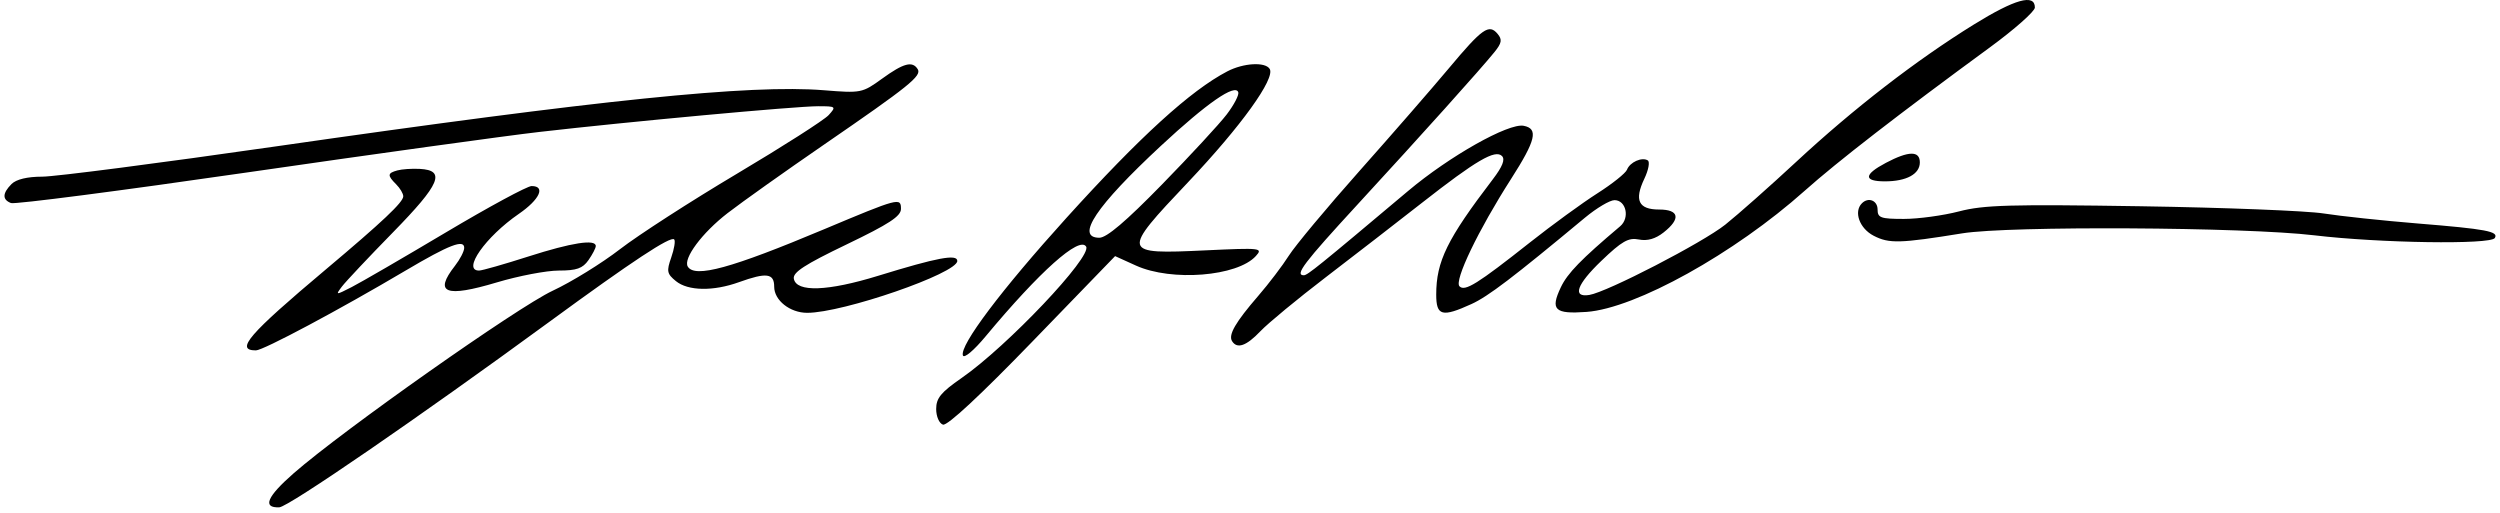 <svg xmlns="http://www.w3.org/2000/svg" width="278" height="57" fill="currentColor" viewBox="0 0 278 57">
  <path fill-rule="evenodd" d="M219.49 2.728c-6.42 3.974-13.372 9.346-19.731 15.25-2.932 2.721-6.49 5.873-7.908 7.003-2.514 2.003-13.143 7.5-15.12 7.818-1.924.31-1.407-1.159 1.335-3.787 2.292-2.198 3.018-2.612 4.174-2.38.943.188 1.84-.067 2.748-.781 1.945-1.53 1.746-2.551-.495-2.551-2.29 0-2.783-1.029-1.643-3.422.462-.968.634-1.887.383-2.042-.65-.402-1.988.196-2.309 1.031-.149.389-1.636 1.576-3.304 2.638-1.667 1.062-5.029 3.51-7.469 5.439-5.871 4.64-7.251 5.5-7.855 4.895-.616-.616 2.085-6.241 5.729-11.932 2.763-4.316 3.068-5.599 1.407-5.919-1.685-.324-8.257 3.382-12.856 7.252-9.973 8.39-11.186 9.37-11.589 9.37-1.049 0-.002-1.38 5.976-7.875 7.135-7.75 13.712-15.072 15.225-16.947.807-1 .875-1.384.354-2.012-.96-1.157-1.698-.64-5.417 3.803-1.864 2.228-6.349 7.38-9.966 11.449-3.617 4.07-7.144 8.3-7.839 9.401-.695 1.1-2.225 3.111-3.399 4.468-2.53 2.924-3.349 4.336-2.918 5.033.561.907 1.59.548 3.159-1.102.843-.887 4.118-3.59 7.277-6.008 3.158-2.418 7.975-6.144 10.703-8.281 6.002-4.701 8.125-5.942 8.878-5.19.375.376.06 1.175-1.024 2.595-5.076 6.648-6.288 9.118-6.288 12.82 0 2.365.646 2.538 3.916 1.047 1.858-.846 4.596-2.93 12.616-9.598 1.295-1.077 2.777-1.957 3.293-1.957 1.296 0 1.726 1.979.63 2.904-4.349 3.673-5.857 5.225-6.596 6.781-1.195 2.518-.694 3 2.852 2.744 5.46-.395 16.457-6.503 24.275-13.482 3.575-3.19 10.527-8.574 20.574-15.93 2.755-2.016 5.01-4.013 5.01-4.437 0-1.558-2.204-.944-6.788 1.892ZM98.092 8.745c-2.208 1.6-2.335 1.625-6.474 1.29-8.176-.662-24.865 1.049-60.98 6.25-12.839 1.847-24.51 3.36-25.938 3.36-1.664 0-2.89.294-3.417.82C.26 21.49.24 22.202 1.223 22.58c.418.16 12.225-1.37 26.237-3.402 14.012-2.03 28.648-4.059 32.524-4.506 9.925-1.143 28.513-2.859 30.983-2.859 2 0 2.041.035 1.178.988-.491.543-5.082 3.478-10.203 6.522-5.12 3.044-10.966 6.816-12.991 8.38-2.026 1.566-5.4 3.649-7.5 4.63-3.9 1.824-23.312 15.504-28.773 20.276-2.998 2.62-3.536 3.884-1.618 3.804 1.01-.042 15.526-10.013 30.025-20.624 9.22-6.748 13.486-9.564 13.883-9.166.153.153.007 1.054-.325 2.002-.538 1.536-.481 1.823.52 2.637 1.35 1.099 4.152 1.145 7.011.115 3.064-1.103 3.916-.993 3.916.508 0 1.512 1.758 2.901 3.671 2.901 3.985 0 16.691-4.391 16.691-5.769 0-.793-2.214-.378-8.777 1.644-5.632 1.736-9.111 1.86-9.4.338-.135-.708 1.19-1.57 5.87-3.82 4.725-2.272 6.042-3.133 6.042-3.95 0-1.29-.23-1.23-8.572 2.274-10.319 4.333-14.337 5.433-15.132 4.146-.548-.885 1.591-3.761 4.422-5.948 1.6-1.236 6.417-4.658 10.704-7.605 9.5-6.53 10.901-7.658 10.441-8.402-.582-.942-1.569-.68-3.958 1.051Zm38.386-.81c-4.083 2.13-9.716 7.261-17.905 16.312-7.236 8-11.871 14.157-11.499 15.275.124.373 1.218-.545 2.539-2.133 6.006-7.213 10.426-11.16 11.163-9.969.688 1.113-8.769 11.094-13.852 14.618-2.295 1.591-2.821 2.233-2.821 3.443 0 .835.332 1.599.756 1.74.476.159 4.158-3.263 9.948-9.245l9.192-9.496 2.322 1.053c3.956 1.795 11.274 1.211 13.332-1.063.81-.895.57-.921-5.61-.63-9.374.443-9.406.315-1.916-7.593 5.873-6.2 9.713-11.532 9.063-12.584-.497-.804-2.917-.664-4.712.272Zm-.067 4.79c-.806 1.057-4.058 4.576-7.228 7.82-3.984 4.078-6.124 5.896-6.937 5.893-2.709-.012-.355-3.527 6.843-10.217 5.138-4.775 8.278-6.95 8.608-5.961.099.299-.479 1.408-1.286 2.465Zm73.29 5.39c-2.463 1.3-2.497 2.052-.096 2.052 2.391 0 3.881-.809 3.881-2.107 0-1.31-1.235-1.292-3.785.054Zm-165.51.834c-1.117.306-1.137.548-.131 1.554.43.43.783 1.028.783 1.328 0 .652-2.301 2.825-8.615 8.134-8.6 7.23-10.125 8.998-7.768 8.998.808 0 9.26-4.507 16.644-8.877 4.855-2.872 6.532-3.52 6.515-2.514-.006.378-.471 1.275-1.033 1.993-2.372 3.033-1.056 3.55 4.669 1.836 2.415-.722 5.511-1.314 6.88-1.314 1.98 0 2.655-.237 3.302-1.16.447-.639.813-1.343.813-1.567 0-.796-2.672-.382-7.488 1.16-2.69.862-5.16 1.567-5.489 1.567-1.92 0 .712-3.754 4.422-6.306 2.322-1.598 3.007-3.092 1.417-3.092-.479 0-4.767 2.319-9.528 5.153-4.762 2.834-9.48 5.572-10.484 6.085-1.789.912-1.812.91-1.078-.062.413-.547 2.962-3.254 5.665-6.016 5.282-5.397 5.922-6.915 2.98-7.069-.86-.045-1.974.031-2.477.169Zm162.856 3.655c-.942.94-.271 2.798 1.305 3.612 1.718.889 2.919.856 9.833-.265 5.23-.85 31.437-.704 39.159.216 7.267.867 19.615 1.053 20.078.303.455-.736-.918-.995-8.592-1.62-3.876-.317-8.575-.817-10.442-1.112-1.867-.296-11.03-.657-20.362-.803-14.488-.227-17.439-.143-20.177.572-1.765.46-4.525.837-6.135.837-2.579 0-2.927-.124-2.927-1.044 0-1.006-1.022-1.415-1.74-.696Z" clip-rule="evenodd"/>
</svg>
